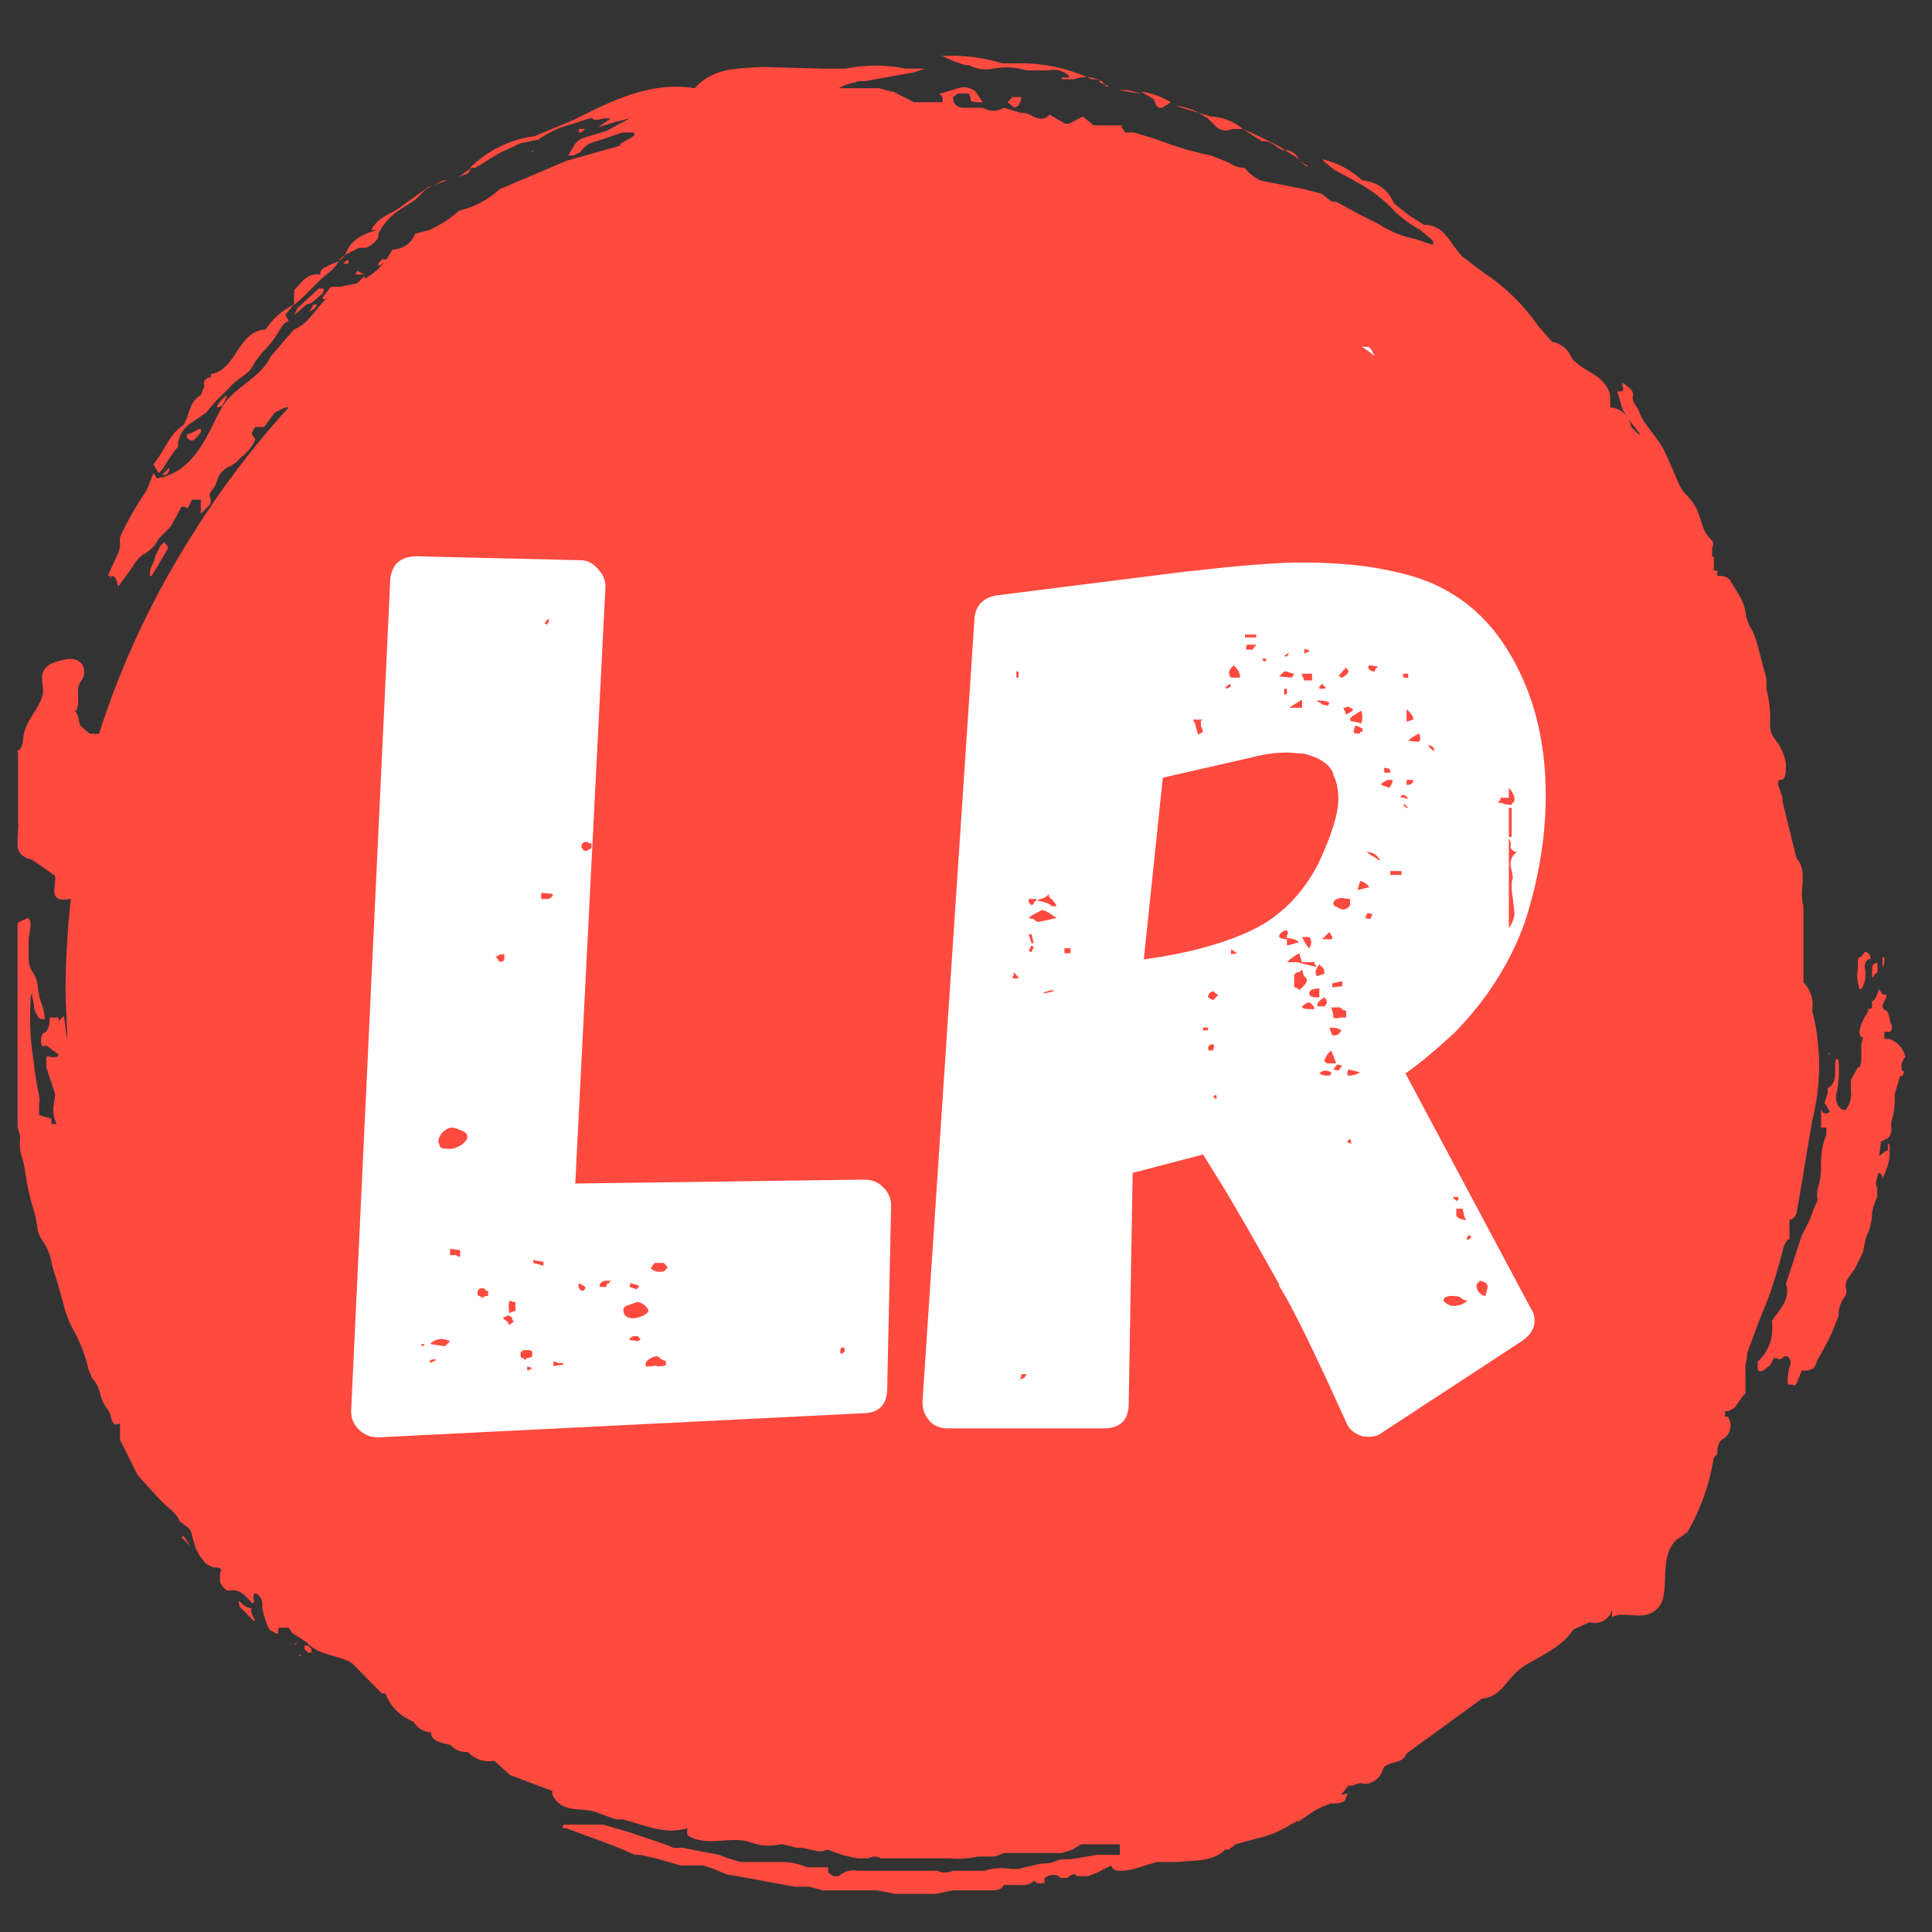 <svg xmlns="http://www.w3.org/2000/svg" xmlns:xlink="http://www.w3.org/1999/xlink" width="72" zoomAndPan="magnify" viewBox="0 0 54 54" height="72" preserveAspectRatio="xMidYMid meet" version="1.0"><rect x="0" y="0" width="54" height="54" fill="#333333" stroke="none"/><defs><filter x="0%" y="0%" width="100%" height="100%" id="e1e7ac61a5"><feColorMatrix values="0 0 0 0 1 0 0 0 0 1 0 0 0 0 1 0 0 0 1 0" color-interpolation-filters="sRGB"/></filter><g/><clipPath id="e709b36b91"><path d="M 0.492 1 L 51 1 L 51 53 L 0.492 53 Z M 0.492 1 " clip-rule="nonzero"/></clipPath><clipPath id="80eac8f8b8"><path d="M 4 1 L 53.258 1 L 53.258 46 L 4 46 Z M 4 1 " clip-rule="nonzero"/></clipPath><clipPath id="2926f208dd"><path d="M 7.332 37.594 L 9.406 37.594 L 9.406 39.422 L 7.332 39.422 Z M 7.332 37.594 " clip-rule="nonzero"/></clipPath><clipPath id="1c28de4f59"><path d="M 9.402 38.289 C 8.516 39.762 7.633 39.469 7.414 39.176 C 7.266 38.879 7.414 37.922 7.707 37.703 C 8 37.48 9.18 37.777 9.18 37.777 " clip-rule="nonzero"/></clipPath><clipPath id="4ec9b37f7c"><path d="M 14 24.219 L 34.543 24.219 L 34.543 32.926 L 14 32.926 Z M 14 24.219 " clip-rule="nonzero"/></clipPath><clipPath id="ff63ed5014"><path d="M 14.852 24.227 C 35.395 26.066 35.395 29.895 33.996 31.297 C 31.566 33.652 16.91 33.355 14.555 30.926 C 13.23 29.453 14.852 24.227 14.852 24.227 " clip-rule="nonzero"/></clipPath><mask id="cb02b69a4b"><g filter="url(#e1e7ac61a5)"><rect x="-5.4" width="64.8" fill="#000000" y="-5.4" height="64.8" fill-opacity="0.5"/></g></mask><clipPath id="6659dcce48"><path d="M 0 0.219 L 20.543 0.219 L 20.543 8.926 L 0 8.926 Z M 0 0.219 " clip-rule="nonzero"/></clipPath><clipPath id="dfd463aeb0"><path d="M 0.852 0.227 C 21.395 2.066 21.395 5.895 19.996 7.297 C 17.566 9.652 2.91 9.355 0.555 6.926 C -0.77 5.453 0.852 0.227 0.852 0.227 " clip-rule="nonzero"/></clipPath><clipPath id="e6712c4def"><rect x="0" width="21" y="0" height="9"/></clipPath><clipPath id="c76143a4ef"><path d="M 13.52 17.289 L 41.336 17.289 L 41.336 27.336 L 13.52 27.336 Z M 13.52 17.289 " clip-rule="nonzero"/></clipPath><clipPath id="f5a3a4b635"><path d="M 19.344 27.32 C 13.672 25.992 13.523 25.625 13.523 25.332 C 13.523 24.961 13.746 24.449 14.188 24.227 C 15.293 23.637 19.047 24.594 21.402 24.449 C 23.906 24.375 26.191 24.078 28.84 23.562 C 32.082 22.902 39.371 21.207 39.297 20.543 C 39.223 19.734 21.992 21.355 19.414 20.25 C 18.605 19.883 18.164 19.367 18.164 18.926 C 18.238 18.555 19.121 17.746 19.562 17.746 C 19.93 17.82 20.668 18.777 20.668 19.219 C 20.594 19.586 19.562 20.25 19.121 20.176 C 18.754 20.176 18.238 19.441 18.164 19.07 C 18.164 18.703 18.457 18.113 19.047 17.82 C 20.52 17.012 25.969 17.453 29.355 17.598 C 32.598 17.672 36.793 17.598 38.781 18.484 C 39.961 18.926 40.844 19.734 41.137 20.473 C 41.359 20.988 41.359 21.723 40.918 22.238 C 40.105 23.27 37.531 23.934 35.102 24.594 C 31.418 25.551 24.57 26.582 20.742 26.73 C 18.164 26.879 15.367 26.949 14.336 26.363 C 13.82 26.066 13.523 25.699 13.523 25.332 C 13.523 24.961 13.746 24.375 14.188 24.227 C 15.219 23.785 19.414 24.594 20.227 25.332 C 20.594 25.625 20.742 26.215 20.668 26.508 C 20.52 26.879 19.344 27.32 19.344 27.32 " clip-rule="nonzero"/></clipPath><clipPath id="5cdbba31d9"><path d="M 9.277 4.457 L 45 4.457 L 45 46.809 L 9.277 46.809 Z M 9.277 4.457 " clip-rule="nonzero"/></clipPath><clipPath id="dc7734336c"><path d="M 29.578 14.801 C 31.566 18.484 22.434 25.773 20.742 24.891 C 19.195 24.004 20.227 15.465 21.258 13.035 C 21.844 11.707 22.73 11.191 23.762 10.457 C 25.012 9.426 27.148 8.32 28.547 7.879 C 29.504 7.512 30.312 7.512 31.199 7.512 C 32.156 7.512 32.965 7.512 33.922 7.805 C 35.32 8.246 37.457 9.133 38.781 10.309 C 40.035 11.414 41.211 13.328 41.875 14.727 C 42.316 15.609 42.391 16.422 42.539 17.305 C 42.684 18.262 42.758 19 42.539 20.027 C 42.316 21.5 42.023 23.637 40.695 25.109 C 38.781 27.246 32.082 31.074 30.387 30.043 C 28.988 29.309 28.914 23.637 29.797 22.531 C 30.312 21.871 31.566 22.09 32.672 22.09 C 34.215 22.164 36.574 22.531 38.266 23.344 C 39.961 24.152 41.652 25.848 42.684 27.023 C 43.422 27.906 43.715 28.496 44.082 29.602 C 44.598 31.074 44.969 33.727 44.895 35.273 C 44.895 36.375 44.746 37.113 44.305 38.07 C 43.715 39.543 42.539 41.68 41.137 42.93 C 39.812 44.184 38.266 45.656 36.133 45.727 C 32.598 45.801 25.676 41.75 21.844 38.66 C 18.531 35.859 16.176 31.812 14.113 28.645 C 12.492 26.066 10.949 23.637 10.211 21.207 C 9.547 19.219 9.254 17.305 9.473 15.391 C 9.621 13.551 10.652 11.266 11.461 9.867 C 12.051 8.91 12.715 8.32 13.449 7.656 C 14.113 6.996 14.777 6.406 15.809 5.965 C 17.281 5.301 19.637 4.492 21.551 4.492 C 23.465 4.492 25.527 5.008 27.223 5.891 C 28.914 6.699 30.387 7.953 31.711 9.719 C 33.406 12.004 35.027 16.422 35.91 18.852 C 36.426 20.398 36.793 21.355 36.941 22.68 C 37.09 24.004 36.941 25.406 36.645 26.656 C 36.352 27.98 35.836 29.234 35.172 30.41 C 34.512 31.516 33.555 32.547 32.598 33.43 C 31.566 34.242 30.312 34.977 29.137 35.418 C 27.883 35.934 26.559 36.23 25.234 36.23 C 23.906 36.301 22.508 36.156 21.258 35.789 C 20.004 35.418 18.754 34.828 17.648 34.094 C 16.543 33.355 15.512 32.398 14.777 31.297 C 13.965 30.266 13.305 29.012 12.934 27.762 C 12.492 26.508 12.273 25.184 12.273 23.859 C 12.348 22.531 12.566 21.133 13.008 19.883 C 13.379 18.629 14.039 17.453 14.852 16.422 C 15.66 15.316 16.691 14.359 17.797 13.695 C 18.898 12.961 20.152 12.371 21.402 12.004 C 22.73 11.707 24.129 11.562 25.379 11.633 C 26.707 11.707 28.105 12.004 29.281 12.52 C 30.535 13.035 31.711 13.695 32.742 14.578 C 33.699 15.465 34.586 16.496 35.246 17.672 C 35.91 18.777 36.426 20.102 36.719 21.355 C 37.016 22.68 37.09 24.078 36.867 25.332 C 36.719 26.656 36.352 27.98 35.836 29.234 C 35.246 30.41 34.438 31.516 33.555 32.473 C 32.598 33.43 31.492 34.242 30.312 34.902 C 29.211 35.492 27.809 35.934 26.559 36.156 C 25.234 36.301 23.832 36.301 22.582 36.082 C 21.258 35.859 19.93 35.418 18.754 34.758 C 17.648 34.168 16.543 33.285 15.586 32.328 C 14.703 31.367 14.188 30.484 13.379 29.012 C 12.125 26.508 9.844 21.43 9.473 18.336 C 9.18 16.199 9.695 14.066 10.137 12.52 C 10.434 11.414 10.949 10.676 11.461 9.867 C 12.051 9.059 12.492 8.395 13.449 7.656 C 14.703 6.629 16.766 5.375 18.605 4.859 C 20.445 4.418 22.875 4.566 24.496 4.859 C 25.602 5.008 26.262 5.301 27.223 5.891 C 28.621 6.699 31.641 9.793 31.711 9.719 C 31.711 9.719 30.535 8.32 30.387 8.395 C 30.168 8.617 34.73 17.23 37.234 20.914 C 39.297 24.078 44.527 28.719 43.938 29.383 C 43.348 30.191 29.578 23.418 29.797 22.531 C 29.871 21.945 33.996 22.164 35.543 22.387 C 36.645 22.531 37.309 22.754 38.266 23.344 C 39.664 24.078 41.652 25.848 42.684 27.023 C 43.422 27.906 43.715 28.496 44.082 29.602 C 44.598 31.074 45.113 33.43 44.895 35.273 C 44.746 37.113 44.012 39.176 43.051 40.723 C 42.023 42.266 40.105 43.812 38.781 44.625 C 37.898 45.211 37.383 45.434 36.133 45.727 C 33.406 46.316 26.852 47.129 22.73 46.391 C 19.047 45.727 14.852 44.625 12.641 41.973 C 10.285 39.102 10.062 33.211 9.695 29.086 C 9.328 25.406 9.031 21.648 10.285 18.41 C 11.535 15.242 14.188 11.781 17.426 9.941 C 21.109 7.805 31.492 6.848 31.711 7.512 C 31.859 8.102 22.289 12.812 21.992 12.445 C 21.844 12.297 22.949 11.047 23.762 10.457 C 24.938 9.5 26.852 8.32 28.547 7.879 C 30.238 7.438 32.227 7.438 33.922 7.805 C 35.617 8.172 37.457 9.133 38.781 10.234 C 40.035 11.414 41.211 13.035 41.875 14.727 C 42.465 16.348 42.758 18.336 42.539 20.027 C 42.391 21.797 41.801 23.637 40.695 25.109 C 39.371 26.949 34.73 29.895 34.586 29.676 C 34.289 29.453 41.949 20.102 42.906 20.617 C 43.863 21.059 42.758 29.676 40.328 32.398 C 37.75 35.344 31.199 37.332 27.074 37.188 C 23.316 37.039 19.121 34.168 16.691 32.398 C 14.996 31.148 13.895 29.895 13.008 28.352 C 12.199 26.879 11.609 24.891 11.391 23.488 C 11.242 22.531 11.242 21.871 11.461 20.914 C 11.758 19.512 12.715 17.305 13.523 16.125 C 14.039 15.316 14.48 14.875 15.293 14.285 C 16.469 13.402 18.605 12.371 20.004 12.004 C 20.961 11.781 21.551 11.707 22.582 11.855 C 23.98 11.93 26.262 12.594 27.516 13.254 C 28.398 13.695 29.578 14.801 29.578 14.801 " clip-rule="nonzero"/></clipPath><clipPath id="271a6d403e"><path d="M 17.117 14.238 L 38.078 14.238 L 38.078 35.727 L 17.117 35.727 Z M 17.117 14.238 " clip-rule="nonzero"/></clipPath><clipPath id="9673ed1dcf"><path d="M 38.047 21.797 C 38.117 28.496 37.309 30.266 36.277 31.516 C 35.246 32.844 33.773 34.02 32.301 34.684 C 30.754 35.344 28.914 35.715 27.223 35.641 C 25.602 35.492 23.762 34.977 22.359 34.094 C 20.961 33.211 19.637 31.883 18.754 30.484 C 17.867 29.086 17.355 27.246 17.207 25.625 C 17.133 23.934 17.5 22.09 18.164 20.543 C 18.828 19.07 20.004 17.598 21.328 16.566 C 22.582 15.539 24.348 14.727 25.969 14.434 C 27.59 14.137 29.504 14.285 31.051 14.801 C 32.672 15.242 35.469 17.379 35.469 17.379 " clip-rule="nonzero"/></clipPath></defs><path fill="#ff4a3f" d="M 9.938 7.672 L 10.184 7.672 L 9.984 7.57 Z M 10.184 7.719 Z M 10.574 7.371 C 10.574 7.422 10.574 7.422 10.625 7.422 L 10.82 7.273 C 10.723 7.223 10.672 7.223 10.574 7.371 Z M 10.77 7.273 Z M 8.758 8.414 Z M 8.66 8.711 L 8.805 8.613 C 8.855 8.562 8.855 8.512 8.855 8.512 L 8.758 8.512 L 8.66 8.711 C 8.609 8.66 8.609 8.711 8.66 8.711 Z M 9.738 7.273 L 9.691 7.273 L 9.594 7.371 L 9.738 7.371 Z M 8.707 8.465 L 9.004 8.215 C 9.051 8.164 9.051 8.117 9.051 8.066 L 8.906 8.066 L 8.316 8.613 L 8.219 8.809 L 8.562 8.512 Z M 8.168 8.859 Z M 8.168 8.859 " fill-opacity="1" fill-rule="nonzero"/><path fill="#ff4a3f" d="M 4.977 12.48 L 4.977 12.379 C 5.016 12.148 5.129 11.969 5.32 11.836 L 5.762 11.535 L 6.008 11.238 L 6.352 10.895 L 6.547 10.695 L 6.742 10.547 C 6.922 10.441 7.055 10.293 7.137 10.098 L 7.332 9.852 C 7.527 9.66 7.691 9.445 7.824 9.207 L 7.922 9.059 L 8.07 8.961 L 7.973 8.809 L 8.168 8.562 C 8.562 8.266 8.855 7.867 9.25 7.57 L 9.395 7.422 C 9.449 7.301 9.531 7.199 9.641 7.125 L 10.035 6.926 L 10.23 6.926 C 10.379 6.867 10.496 6.77 10.574 6.629 L 10.574 6.531 C 10.723 6.238 10.934 6.008 11.215 5.836 L 11.605 5.586 L 11.902 5.289 L 12.391 5.043 L 12.488 5.043 L 11.949 5.242 L 11.262 5.738 C 10.969 5.984 10.574 6.035 10.379 6.43 L 10.527 6.43 C 10.184 6.531 9.84 6.68 9.691 7.027 C 9.543 7.371 9.297 7.324 9.102 7.473 C 9 7.5 8.949 7.562 8.953 7.672 C 8.562 7.621 8.414 7.918 8.219 8.117 L 8.219 8.512 C 7.891 8.668 7.629 8.902 7.43 9.207 C 6.645 9.258 6.645 10.25 5.957 10.445 L 5.91 10.445 C 5.891 10.48 5.891 10.512 5.91 10.547 C 5.762 10.547 5.664 10.645 5.711 10.793 L 5.613 11.043 C 5.27 11.238 5.32 11.586 5.121 11.883 C 4.73 12.133 4.582 12.629 4.289 12.977 L 4.434 13.223 L 4.535 13.125 C 4.668 12.898 4.812 12.684 4.977 12.48 Z M 26.684 1.723 L 26.98 1.82 L 27.078 1.82 C 27.297 1.934 27.523 1.965 27.766 1.918 C 28.082 1.859 28.391 1.879 28.699 1.969 L 29.289 1.969 C 29.508 1.922 29.703 1.969 29.879 2.117 C 29.887 2.133 29.887 2.152 29.879 2.168 L 29.68 2.168 C 29.672 2.184 29.672 2.199 29.68 2.215 L 30.023 2.215 C 30.238 2.133 30.449 2.133 30.664 2.215 C 30.762 2.215 30.711 2.266 30.762 2.316 L 31.008 2.414 L 30.91 2.414 C 30.809 2.215 30.664 2.215 30.516 2.215 C 29.848 1.902 29.141 1.754 28.402 1.77 L 28.012 1.77 C 27.434 1.594 26.844 1.527 26.242 1.57 L 26.34 1.57 Z M 30.27 3.258 Z M 24.918 2.414 Z M 30.27 3.258 L 30.367 3.258 Z M 9.543 7.371 Z M 25.309 2.414 Z M 33.953 3.504 C 34.094 3.652 34.258 3.684 34.445 3.605 L 34.738 3.605 C 34.484 3.391 34.188 3.277 33.855 3.258 L 33.512 3.16 L 33.758 3.309 Z M 32.285 2.859 C 32.285 2.91 32.332 2.961 32.383 3.012 L 32.48 3.012 L 32.727 2.859 C 32.469 2.699 32.191 2.602 31.891 2.562 L 32.234 2.762 Z M 35.918 4.199 L 36.312 4.449 C 36.215 4.301 36.113 4.199 35.918 4.199 Z M 35.918 4.199 " fill-opacity="1" fill-rule="nonzero"/><g clip-path="url(#e709b36b91)"><path fill="#ff4a3f" d="M 48.836 37.812 L 49.129 37.02 L 49.426 36.277 C 49.523 36.027 49.719 35.383 49.82 34.988 C 49.84 34.859 49.891 34.742 49.965 34.641 L 50.016 34.641 L 50.016 34.094 C 50.262 34.043 50.211 33.797 50.262 33.648 L 50.652 31.316 C 50.91 30.293 50.91 29.27 50.652 28.246 C 50.699 27.938 50.617 27.676 50.406 27.453 L 50.406 25.32 C 50.262 24.875 50.555 24.379 50.211 23.98 L 49.82 22.395 C 49.828 22.359 49.828 22.328 49.82 22.297 L 49.719 21.996 C 49.691 21.934 49.691 21.867 49.719 21.801 L 49.77 21.801 C 49.918 21.801 49.918 21.551 49.918 21.352 C 49.887 21.16 49.82 20.977 49.719 20.809 L 49.574 20.609 C 49.5 20.504 49.469 20.391 49.473 20.262 C 49.492 19.926 49.457 19.598 49.375 19.27 L 49.375 18.973 C 49.277 18.625 49.18 18.23 49.082 17.883 L 48.984 17.637 C 48.875 17.469 48.809 17.289 48.785 17.09 C 48.762 16.949 48.711 16.816 48.641 16.691 L 48.344 16.199 C 48.262 16.121 48.164 16.09 48.051 16.098 L 48 16.098 L 48 15.949 L 47.902 15.949 L 47.902 15.555 L 47.855 15.555 L 47.855 15.453 C 47.855 15.438 47.855 15.422 47.855 15.402 L 47.855 15.305 C 47.902 15.207 47.902 15.156 47.805 15.059 C 47.719 14.973 47.652 14.871 47.609 14.758 L 47.512 14.461 C 47.445 14.234 47.328 14.035 47.168 13.867 C 47.062 13.77 46.98 13.652 46.922 13.52 L 46.578 12.727 C 46.5 12.547 46.402 12.383 46.281 12.23 L 45.988 11.836 C 45.898 11.715 45.832 11.582 45.789 11.438 L 45.691 11.289 C 45.637 11.215 45.621 11.133 45.645 11.043 C 45.645 10.957 45.609 10.895 45.547 10.844 L 45.348 10.695 L 45.348 10.793 C 45.398 10.895 45.348 10.941 45.301 10.941 L 45.203 10.941 L 45.348 11.438 L 45.496 11.688 L 45.84 12.133 L 45.789 12.133 L 45.691 12.031 L 45.594 11.934 C 45.57 11.785 45.504 11.66 45.395 11.555 C 45.285 11.453 45.156 11.398 45.004 11.387 L 45.004 11.043 C 44.859 10.445 44.219 10.398 43.926 10 C 43.824 9.754 43.645 9.605 43.383 9.555 L 42.992 9.109 C 42.578 8.512 42.07 8.016 41.469 7.621 L 41.074 7.324 L 40.879 7.176 C 40.535 6.828 40.387 6.281 39.797 6.281 L 39.406 6.035 L 38.965 5.688 C 38.793 5.297 38.5 5.082 38.078 5.043 C 37.754 4.746 37.379 4.547 36.949 4.449 L 37.047 4.547 L 37.293 4.746 L 37.934 5.094 C 38.316 5.301 38.66 5.566 38.965 5.887 C 39.184 6.102 39.43 6.281 39.699 6.43 L 39.996 6.68 C 40.043 6.727 40.094 6.777 40.043 6.828 L 39.996 6.828 L 39.555 6.68 C 39.199 6.609 38.871 6.48 38.57 6.281 L 37.98 5.984 L 37.344 5.637 L 37.246 5.637 C 37.098 5.586 37.047 5.438 36.852 5.391 L 36.457 5.289 L 35.23 5.043 C 35.059 4.961 34.91 4.844 34.789 4.695 C 34.629 4.688 34.48 4.641 34.348 4.547 L 33.855 4.348 C 33.387 4.254 32.93 4.121 32.48 3.953 L 32.188 3.852 L 31.695 3.703 L 31.449 3.703 L 31.352 3.555 L 31.352 3.504 L 30.566 3.504 L 30.27 3.258 L 30.074 3.355 L 29.879 3.457 L 29.777 3.457 L 29.336 3.207 C 29.043 3.504 28.797 3.109 28.551 3.16 L 28.059 3.012 C 27.863 3.125 27.668 3.125 27.469 3.012 L 26.883 3.012 C 26.715 2.98 26.633 2.883 26.637 2.711 L 26.781 2.613 L 27.078 2.613 C 27.105 2.66 27.121 2.707 27.125 2.762 C 27.125 2.859 27.227 2.859 27.371 2.859 L 27.469 2.859 L 27.273 2.562 C 27.129 2.445 26.965 2.41 26.781 2.465 L 26.293 2.613 L 26.242 2.613 C 26.391 2.711 26.34 2.762 26.34 2.859 L 25.555 2.859 L 25.359 2.762 L 24.965 2.562 L 24.918 2.562 L 24.574 2.465 L 23.441 2.465 L 23.641 2.367 L 24.031 2.266 L 24.18 2.266 L 25.016 2.117 L 25.555 2.02 L 25.852 1.918 L 25.309 1.918 C 24.754 1.805 24.195 1.805 23.641 1.918 L 23 1.918 L 21.332 1.871 C 20.645 1.918 19.957 1.871 19.414 2.465 C 18.188 2.266 17.105 2.812 16.027 3.355 L 14.945 3.805 C 14.246 3.902 13.641 4.199 13.129 4.695 L 13.277 4.695 L 13.523 4.547 L 13.914 4.301 L 14.555 4 L 15.043 3.902 C 15.344 3.691 15.672 3.543 16.027 3.457 L 16.469 3.309 L 16.566 3.309 C 16.617 3.406 16.812 3.309 16.91 3.309 L 17.008 3.309 C 17.059 3.309 17.059 3.355 17.008 3.355 L 16.715 3.555 L 17.207 3.406 L 17.598 3.309 L 16.961 3.656 L 16.32 3.852 C 16.188 3.895 16.09 3.977 16.027 4.102 L 15.879 4.348 L 16.027 4.348 L 16.223 4.25 C 16.328 4.086 16.477 3.988 16.664 3.953 L 17.402 3.703 L 17.648 3.703 C 17.68 3.688 17.703 3.695 17.723 3.73 C 17.738 3.762 17.73 3.785 17.695 3.805 C 17.598 3.902 17.402 3.953 17.305 4.051 L 17.402 4.051 L 15.828 4.496 L 13.965 5.289 C 13.637 5.586 13.262 5.785 12.836 5.887 C 12.582 6.109 12.305 6.293 12 6.43 L 11.605 6.531 C 11.484 6.812 11.273 6.961 10.969 6.977 L 10.82 7.223 C 10.664 7.449 10.469 7.633 10.23 7.77 L 10.184 7.77 L 10.184 7.719 L 9.984 7.918 L 9.492 8.016 L 9.25 8.016 L 9.051 8.266 C 9.004 8.316 9.004 8.363 9.051 8.363 L 9.102 8.363 C 8.805 8.66 8.609 9.059 8.219 9.207 L 7.578 9.949 C 7.285 10.547 6.695 10.742 6.301 11.238 C 5.91 11.734 5.613 13.172 4.387 13.371 L 4.289 13.223 L 4.191 13.469 C 4.145 13.613 4.082 13.746 3.992 13.867 C 3.773 14.199 3.574 14.547 3.402 14.91 C 3.359 14.984 3.344 15.066 3.355 15.156 C 3.363 15.297 3.328 15.43 3.258 15.555 L 3.012 16.098 L 3.109 16.098 C 3.258 16.098 3.258 16.246 3.305 16.395 L 3.699 15.852 C 3.773 15.715 3.871 15.598 3.992 15.504 C 4.191 15.406 4.336 15.254 4.434 15.059 L 4.582 14.91 L 4.777 14.711 L 5.074 14.164 L 5.172 14.164 C 5.223 14.215 5.223 14.215 5.27 14.164 L 5.367 13.965 L 5.613 13.965 L 5.613 14.363 L 5.859 14.113 C 5.906 14.031 5.906 13.949 5.859 13.867 C 5.855 13.809 5.871 13.762 5.91 13.719 C 5.973 13.645 6.023 13.562 6.055 13.469 C 6.109 13.254 6.242 13.105 6.449 13.023 L 6.598 12.926 L 6.742 12.777 C 6.918 12.648 7.051 12.484 7.137 12.281 L 7.039 12.133 C 7.039 12.082 7.086 11.984 7.137 11.934 L 7.383 11.934 L 7.676 11.535 L 7.973 11.387 L 8.07 11.387 C 7.059 12.492 6.16 13.684 5.367 14.957 L 5.32 14.957 L 5.367 14.957 C 4.266 16.695 3.395 18.547 2.766 20.512 L 2.52 20.512 L 2.273 20.312 C 2.176 20.215 2.227 19.965 2.078 19.867 L 2.125 19.867 C 2.273 19.617 2.078 19.27 2.273 19.023 C 2.469 18.773 2.324 18.328 1.832 18.43 C 1.34 18.527 1.094 18.676 1.195 19.172 C 1.293 19.668 0.703 20.062 0.652 20.609 C 0.605 21.156 0.406 20.859 0.504 21.055 L 0.504 22.988 C 0.555 23.387 0.262 23.883 0.898 24.031 L 1.539 24.477 C 1.586 24.723 1.293 25.27 1.98 25.121 C 1.887 25.945 1.84 26.77 1.832 27.602 C 1.832 28.145 1.883 28.691 1.883 29.234 L 1.883 29.039 C 1.832 28.84 1.832 28.641 1.781 28.395 L 1.637 28.543 L 1.637 28.441 L 1.391 28.441 C 1.391 28.691 1.34 28.84 1.195 28.891 C 1.152 28.965 1.137 29.051 1.145 29.137 C 1.145 29.188 1.195 29.285 1.242 29.234 C 1.293 29.188 1.438 29.336 1.586 29.434 C 1.734 29.535 1.488 29.582 1.391 29.535 C 1.293 29.484 1.293 29.582 1.293 29.684 L 1.293 29.832 L 1.539 30.574 C 1.539 30.723 1.488 30.871 1.488 31.02 C 1.488 31.16 1.52 31.293 1.586 31.418 L 1.438 31.418 L 1.438 31.27 L 1.094 31.168 L 1.094 30.871 C 1.109 30.789 1.109 30.707 1.094 30.625 C 1.027 30.328 0.98 30.031 0.949 29.73 C 0.855 29.156 0.82 28.578 0.852 27.996 C 0.844 27.91 0.859 27.828 0.898 27.75 L 0.898 27.848 C 0.922 27.93 0.938 28.012 0.949 28.094 C 0.945 28.168 0.965 28.23 0.996 28.293 C 1.047 28.395 1.094 28.492 1.195 28.492 C 1.293 28.492 1.242 28.441 1.242 28.395 C 1.234 28.309 1.219 28.227 1.195 28.145 C 1.109 27.938 1.062 27.723 1.047 27.5 C 1.027 27.371 0.977 27.258 0.898 27.152 C 0.82 27.016 0.789 26.867 0.801 26.707 L 0.801 26.312 C 0.801 26.164 0.852 26.012 0.852 25.863 C 0.863 25.793 0.848 25.727 0.801 25.668 L 0.75 25.668 C 0.359 25.863 0.406 25.766 0.262 26.461 L 0.262 27.352 C 0.262 27.699 0.211 28.047 0.262 28.395 C 0.254 28.777 0.285 29.156 0.359 29.535 C 0.371 29.617 0.371 29.699 0.359 29.781 C 0.352 29.934 0.371 30.082 0.406 30.227 C 0.449 30.441 0.465 30.656 0.457 30.871 C 0.426 31.16 0.461 31.441 0.555 31.715 C 0.566 31.781 0.566 31.848 0.555 31.914 C 0.547 32.047 0.562 32.18 0.605 32.309 C 0.652 32.457 0.684 32.605 0.703 32.758 C 0.754 33.125 0.836 33.488 0.949 33.848 C 0.996 34.008 1.031 34.172 1.047 34.344 C 1.07 34.469 1.117 34.586 1.195 34.688 C 1.32 34.867 1.402 35.066 1.438 35.285 C 1.477 35.453 1.527 35.617 1.586 35.781 L 1.781 36.473 C 1.844 36.738 1.941 36.984 2.078 37.219 C 2.254 37.547 2.387 37.895 2.469 38.258 L 2.57 38.508 C 2.695 38.648 2.777 38.816 2.812 39.004 C 2.852 39.148 2.918 39.281 3.012 39.398 C 3.066 39.473 3.098 39.555 3.109 39.648 C 3.156 39.797 3.207 39.844 3.305 39.797 L 3.355 39.797 L 3.355 40.242 L 3.848 41.234 L 4.387 41.828 L 4.582 42.027 C 4.73 42.176 4.926 42.273 5.023 42.523 L 5.223 42.672 C 5.309 42.73 5.355 42.812 5.367 42.918 L 5.465 43.266 C 5.539 43.43 5.637 43.578 5.762 43.711 L 5.957 43.812 L 6.105 43.812 C 6.184 43.84 6.203 43.891 6.152 43.961 C 6.145 44.043 6.145 44.125 6.152 44.207 C 6.188 44.316 6.254 44.398 6.352 44.457 L 6.449 44.457 C 6.645 44.406 6.844 44.555 7.039 44.805 L 7.086 44.805 C 7.086 44.754 7.137 44.754 7.086 44.703 L 7.086 44.605 C 7.086 44.555 7.137 44.504 7.188 44.555 C 7.289 44.629 7.336 44.727 7.332 44.852 L 7.332 44.953 C 7.371 45.16 7.434 45.359 7.531 45.547 C 7.773 45.695 7.773 45.695 7.773 45.598 C 7.773 45.496 7.773 45.496 7.875 45.496 L 8.07 45.496 L 8.168 45.645 L 8.562 45.895 C 8.906 46.289 9.445 46.242 9.84 46.488 L 10.672 47.332 L 10.77 47.332 C 10.922 47.707 11.184 47.973 11.559 48.125 C 11.672 48.309 11.836 48.406 12.047 48.422 C 12.047 48.672 12.344 48.719 12.59 48.77 C 12.691 48.887 12.824 48.953 12.98 48.969 L 13.078 48.969 C 13.281 49.18 13.527 49.262 13.816 49.215 L 14.258 49.613 L 15.438 50.059 L 15.438 50.156 C 15.684 50.703 16.273 50.504 16.664 50.652 L 17.207 50.852 L 17.402 50.852 C 17.992 51 18.582 51.297 19.219 51.098 C 19.199 51.164 19.199 51.23 19.219 51.297 C 19.758 51.645 20.398 51.297 20.988 51.496 C 21.262 51.598 21.539 51.613 21.82 51.547 L 21.871 51.547 L 22.266 51.645 L 22.41 51.645 L 22.855 51.742 L 23 51.742 C 23.082 51.695 23.164 51.695 23.246 51.742 C 23.484 51.836 23.73 51.902 23.984 51.941 L 24.277 51.941 C 24.395 51.875 24.508 51.875 24.621 51.941 L 26.539 51.941 C 26.801 51.969 27.062 51.953 27.324 51.891 L 27.812 51.891 L 28.059 51.793 L 29.68 51.793 L 29.977 51.695 L 30.223 51.547 L 31.301 51.547 L 31.301 51.844 L 30.664 51.844 L 30.074 51.941 C 29.879 51.992 29.73 51.941 29.582 51.992 C 29.426 52.062 29.262 52.094 29.09 52.09 L 28.453 52.238 L 28.258 52.238 C 28.008 52.195 27.762 52.211 27.52 52.289 L 26.637 52.289 C 26.488 52.355 26.34 52.355 26.195 52.289 L 23.984 52.289 C 23.777 52.25 23.598 52.301 23.441 52.438 L 23.297 52.438 L 23.148 52.34 L 23.148 52.191 L 22.559 52.191 C 22.355 52.105 22.141 52.055 21.922 52.043 L 20.691 52.043 L 20.348 51.941 L 20.102 51.844 L 19.07 51.645 L 18.824 51.645 L 18.582 51.547 L 17.551 51.199 L 16.863 51 L 15.781 51 C 15.73 51 15.73 51.051 15.73 51.098 L 15.828 51.098 C 16.469 51.348 17.105 51.547 17.746 51.844 L 17.895 51.844 L 18.336 51.941 L 19.023 52.141 L 19.66 52.141 L 19.957 52.238 L 20.301 52.387 L 21.133 52.535 L 21.676 52.637 L 22.215 52.734 L 22.609 52.734 L 23 52.836 L 24.523 52.836 L 25.016 52.934 L 26.145 52.934 L 26.637 52.836 L 27.715 52.836 C 27.914 52.836 28.012 52.785 28.059 52.688 L 28.551 52.688 C 28.707 52.699 28.836 52.648 28.945 52.535 C 28.895 52.586 28.945 52.586 28.992 52.637 L 29.191 52.637 L 29.191 52.535 C 29.191 52.488 29.191 52.488 29.289 52.438 C 29.387 52.387 29.582 52.387 29.633 52.488 L 29.828 52.488 L 29.977 52.387 C 30.074 52.387 30.074 52.387 30.074 52.438 L 30.418 52.438 L 30.664 52.34 L 31.055 52.141 C 31.105 52.289 31.254 52.34 31.695 52.238 L 32.332 52.043 L 32.922 52.043 C 33.363 51.992 33.906 52.043 34.25 51.695 L 34.348 51.695 L 34.543 51.547 L 35.082 51.398 C 35.434 51.324 35.762 51.191 36.066 51 L 36.262 50.902 L 36.312 50.902 L 36.754 50.602 L 36.949 50.504 L 37.195 50.406 L 37.391 50.406 C 37.59 50.355 37.59 50.355 37.637 50.207 C 37.688 50.059 37.637 50.156 37.539 50.156 L 37.492 50.156 L 37.688 49.91 L 37.785 49.91 C 37.934 49.859 38.031 49.809 38.129 49.859 L 38.227 49.859 C 38.457 49.793 38.605 49.645 38.668 49.414 C 38.816 49.215 39.211 49.316 39.309 49.016 L 41.418 47.48 C 41.961 47.43 42.105 46.934 42.5 46.637 C 42.895 46.34 43.629 46.094 43.973 45.547 L 44.414 45.348 L 44.465 45.348 C 44.594 45.379 44.715 45.363 44.828 45.297 C 44.941 45.227 45.02 45.129 45.055 45 L 45.055 45.199 C 45.445 45 45.938 45.348 46.332 44.953 C 46.723 44.555 46.332 43.613 46.824 43.066 L 47.168 42.82 C 47.539 42.172 47.785 41.477 47.902 40.738 L 48 40.637 C 48 40.488 48 40.293 48.199 40.191 C 48.289 40.121 48.344 40.027 48.363 39.914 C 48.379 39.801 48.359 39.695 48.297 39.598 L 48.199 39.598 C 48.227 39.547 48.227 39.5 48.199 39.449 C 48.543 39.449 48.59 39.102 48.785 38.953 L 48.785 38.258 C 48.781 38.227 48.781 38.191 48.785 38.16 C 48.812 38.047 48.832 37.93 48.836 37.812 Z M 3.109 16.047 Z M 3.109 16.047 " fill-opacity="1" fill-rule="nonzero"/></g><g clip-path="url(#80eac8f8b8)"><path fill="#ff4a3f" d="M 13.18 4.695 L 13.031 4.793 L 12.836 4.945 L 13.078 4.844 Z M 16.176 3.703 L 16.223 3.703 L 16.371 3.605 L 16.176 3.605 Z M 14.898 4.199 L 14.848 4.25 L 14.898 4.25 Z M 14.16 4.895 Z M 14.797 4.793 Z M 11.703 6.332 Z M 4.73 13.074 L 4.535 13.273 L 4.633 13.273 C 4.707 13.227 4.742 13.164 4.73 13.074 Z M 6.203 11.34 C 6.27 11.246 6.316 11.148 6.352 11.043 C 6.25 11.105 6.168 11.188 6.105 11.289 C 6.055 11.34 6.055 11.387 6.105 11.387 Z M 5.613 12.082 L 5.613 11.984 C 5.516 11.984 5.367 12.133 5.223 12.133 L 5.223 12.23 C 5.367 12.379 5.418 12.332 5.613 12.082 Z M 7.086 44.902 Z M 36.508 4.645 L 36.559 4.645 L 36.312 4.496 Z M 35.281 3.953 C 35.527 3.902 35.672 4.148 35.871 4.199 L 35.918 4.199 L 35.77 4.102 L 35.281 3.852 L 34.738 3.605 L 34.887 3.703 Z M 26.145 1.621 Z M 31.891 2.613 L 31.844 2.613 L 31.254 2.516 L 31.5 2.516 Z M 32.875 2.961 L 33.512 3.16 C 33.312 3.047 33.102 2.98 32.875 2.961 Z M 28.453 2.961 C 28.508 2.887 28.543 2.805 28.551 2.711 L 28.305 2.711 L 28.16 2.859 L 28.355 3.012 Z M 32.875 3.754 Z M 24.719 2.168 Z M 26.145 2.516 Z M 24.031 2.066 Z M 30.809 3.109 C 30.809 3.125 30.809 3.141 30.809 3.16 Z M 52.816 29.039 L 52.668 29.039 L 52.668 28.84 L 52.816 28.84 C 52.863 28.84 52.914 28.691 52.863 28.641 C 52.816 28.59 52.816 28.293 52.715 28.246 C 52.648 28.219 52.613 28.172 52.617 28.094 L 52.715 27.898 C 52.727 27.863 52.727 27.832 52.715 27.797 L 52.617 27.797 L 52.52 27.648 C 52.469 27.797 52.422 27.945 52.324 27.996 C 52.316 28.031 52.316 28.062 52.324 28.094 C 52.324 28.145 52.324 28.195 52.273 28.195 L 52.227 28.195 C 52.215 28.246 52.199 28.297 52.176 28.344 C 52.078 28.477 52.012 28.625 51.98 28.789 C 51.957 28.867 51.973 28.934 52.027 28.988 L 52.078 28.988 C 52.031 29.117 52.012 29.25 52.027 29.383 L 52.027 29.582 C 52.023 29.668 52.008 29.75 51.98 29.832 L 51.93 29.832 L 51.734 30.18 L 51.734 30.477 C 51.758 30.676 51.711 30.859 51.586 31.02 L 51.488 31.02 L 51.391 30.922 C 51.309 30.797 51.293 30.664 51.34 30.523 C 51.395 30.246 51.41 29.965 51.391 29.684 C 51.391 29.633 51.34 29.582 51.34 29.582 C 51.309 29.629 51.293 29.676 51.293 29.73 L 51.293 30.027 C 51.293 30.129 51.242 30.328 51.145 30.375 C 51.047 30.426 51.094 30.477 51.094 30.523 L 50.996 30.824 L 51.145 31.07 C 51.047 31.168 50.949 31.121 50.898 31.02 L 50.898 31.516 L 51.047 31.516 L 51.047 31.715 C 50.957 31.938 50.91 32.168 50.898 32.41 C 50.895 32.477 50.895 32.543 50.898 32.605 C 50.902 32.828 50.867 33.043 50.801 33.25 C 50.785 33.352 50.785 33.449 50.801 33.551 L 50.652 33.895 C 50.617 34.02 50.57 34.133 50.508 34.242 L 50.359 34.539 L 49.918 35.879 C 50.062 36.324 49.719 36.621 49.523 36.922 C 49.582 37.367 49.453 37.746 49.129 38.062 L 49.129 38.258 C 49.129 38.309 49.18 38.359 49.277 38.309 L 49.473 38.16 L 49.574 37.961 L 49.672 37.961 C 49.719 38.012 49.77 38.012 49.867 37.91 L 49.965 37.91 C 50.059 38 50.074 38.098 50.016 38.211 C 49.98 38.34 49.965 38.473 49.965 38.605 C 49.965 38.656 49.965 38.703 50.016 38.703 L 50.113 38.703 C 50.164 38.754 50.211 38.703 50.262 38.555 L 50.359 38.309 L 50.508 38.309 C 50.703 38.258 50.703 38.258 50.801 38.012 L 51.047 37.566 L 51.195 37.266 L 51.391 36.773 C 51.383 36.59 51.434 36.426 51.539 36.277 C 51.613 36.188 51.629 36.086 51.586 35.977 C 51.586 35.879 51.586 35.828 51.684 35.68 L 51.832 35.484 L 52.078 34.988 C 52.098 34.836 52.129 34.688 52.176 34.539 C 52.273 34.336 52.324 34.121 52.324 33.895 C 52.355 33.742 52.402 33.594 52.469 33.449 L 52.469 33.203 C 52.422 33.102 52.422 33.102 52.469 32.906 C 52.52 32.707 52.52 32.805 52.57 32.805 C 52.605 32.848 52.621 32.898 52.617 32.953 L 52.715 32.707 C 52.777 32.562 52.812 32.414 52.816 32.262 L 52.816 32.113 C 52.816 32.062 52.816 31.961 52.766 31.961 L 52.766 32.16 C 52.668 32.16 52.617 32.262 52.52 32.309 C 52.543 32.18 52.562 32.047 52.57 31.914 L 52.766 31.812 C 52.848 31.73 52.879 31.633 52.863 31.516 C 52.859 31.469 52.859 31.418 52.863 31.367 C 52.93 31.141 52.965 30.91 52.961 30.672 L 52.961 30.574 L 53.109 30.078 L 53.16 30.078 C 53.207 30.039 53.223 29.988 53.207 29.93 L 53.16 29.93 C 53.125 29.781 53.156 29.648 53.258 29.535 C 53.191 29.293 53.043 29.129 52.816 29.039 Z M 52.227 32.906 Z M 52.125 27.996 Z M 52.125 27.996 Z M 4.68 15.355 C 4.691 15.32 4.691 15.289 4.68 15.254 L 4.582 15.156 L 4.484 15.254 L 4.336 15.555 C 4.336 15.703 4.191 15.852 4.191 16 L 4.191 16.098 L 4.238 16.098 Z M 51.98 27.648 L 52.027 27.648 C 52.137 27.465 52.168 27.266 52.125 27.055 C 52.105 26.949 52.141 26.867 52.227 26.809 L 52.273 26.809 L 52.273 26.707 L 52.176 26.609 L 52.125 26.609 C 52.078 26.656 52.027 26.758 51.98 26.758 C 51.93 26.758 51.93 26.809 51.93 26.906 L 51.93 27.055 C 51.891 27.258 51.906 27.457 51.98 27.648 Z M 6.695 44.754 C 6.645 44.754 6.695 44.852 6.695 44.902 L 7.086 45.297 L 7.137 45.297 C 7.039 45.148 6.988 45 7.039 44.953 C 6.945 44.945 6.863 44.91 6.793 44.852 Z M 7.086 44.902 Z M 52.422 27.203 L 52.469 27.203 C 52.484 27.105 52.484 27.004 52.469 26.906 C 52.324 26.957 52.324 26.957 52.324 27.203 C 52.324 27.453 52.371 27.254 52.422 27.203 Z M 52.422 27.203 " fill-opacity="1" fill-rule="nonzero"/></g><path fill="#ff4a3f" d="M 52.617 30.824 C 52.672 30.746 52.688 30.664 52.668 30.574 C 52.668 30.523 52.617 30.477 52.617 30.523 L 52.52 30.523 L 52.52 30.625 C 52.52 30.824 52.57 30.871 52.617 30.824 Z M 52.668 26.758 L 52.617 26.758 L 52.617 27.055 C 52.664 26.961 52.684 26.863 52.668 26.758 Z M 8.609 45.992 L 8.512 45.992 L 8.512 46.094 L 8.609 46.191 L 8.707 46.191 L 8.707 46.094 Z M 51.145 29.484 C 51.145 29.434 51.145 29.434 51.094 29.434 Z M 5.074 42.969 L 5.32 43.215 L 5.121 42.918 Z M 5.074 42.969 " fill-opacity="1" fill-rule="nonzero"/><path fill="#ff4a3f" d="M 4.977 15.008 L 4.926 15.008 L 4.926 15.105 L 4.926 15.008 Z M 45.84 11.734 L 45.742 11.586 L 45.691 11.586 Z M 38.621 49.957 Z M 3.109 16.047 Z M 3.059 16.148 C 3.09 16.121 3.105 16.09 3.109 16.047 L 3.109 16.148 Z M 3.992 13.719 Z M 30.418 1.273 Z M 51.438 30.129 L 51.438 30.18 Z M 8.266 45.941 L 8.219 45.941 C 8.266 45.992 8.316 45.941 8.266 45.895 Z M 8.363 46.289 L 8.414 46.289 L 8.363 46.242 Z M 44.66 10.941 Z M 52.125 27.996 Z M 7.383 45.547 Z M 52.617 27.203 Z M 52.227 32.855 Z M 17.207 0.086 Z M 17.207 0.086 " fill-opacity="1" fill-rule="nonzero"/><path fill="#ffffff" d="M 25.199 16.258 L 24.836 21.148 C 24.742 23.223 27.805 23.406 27.941 21.379 L 28.215 16.441 C 28.352 14.414 25.293 14.184 25.199 16.258 Z M 14.781 9.938 C 14.828 9.938 38.18 9.57 38.27 9.707 C 39.734 11 39.367 41.766 38.406 42.645 C 37.949 43.012 33.105 43.289 27.895 43.336 C 26.938 38.906 27.668 33.738 27.668 33.738 C 27.941 31.664 24.879 31.297 24.652 33.277 C 24.652 33.324 23.922 38.492 24.836 43.383 C 19.625 43.336 14.918 43.105 14.645 42.645 C 13.73 40.98 14.645 10.031 14.781 9.938 Z M 14.781 9.938 " fill-opacity="1" fill-rule="nonzero"/><g clip-path="url(#2926f208dd)"><g clip-path="url(#1c28de4f59)"><path fill="#ff4a3f" d="M 4.469 34.758 L 12.426 34.758 L 12.426 42.562 L 4.469 42.562 Z M 4.469 34.758 " fill-opacity="1" fill-rule="nonzero"/></g></g><g clip-path="url(#4ec9b37f7c)"><g clip-path="url(#ff63ed5014)"><g mask="url(#cb02b69a4b)"><g transform="matrix(1, 0, 0, 1, 14, 24)"><g clip-path="url(#e6712c4def)"><g clip-path="url(#6659dcce48)"><g clip-path="url(#dfd463aeb0)"><rect x="-25.88" width="77.76" fill="#ff4a3f" height="77.76" y="-35.88" fill-opacity="1"/></g></g></g></g></g></g></g><g clip-path="url(#c76143a4ef)"><g clip-path="url(#f5a3a4b635)"><path fill="#ff4a3f" d="M 10.578 14.652 L 44.094 14.652 L 44.094 30.34 L 10.578 30.34 Z M 10.578 14.652 " fill-opacity="1" fill-rule="nonzero"/></g></g><g clip-path="url(#5cdbba31d9)"><g clip-path="url(#dc7734336c)"><path fill="#ff4a3f" d="M 6.527 1.547 L 47.914 1.547 L 47.914 49.395 L 6.527 49.395 Z M 6.527 1.547 " fill-opacity="1" fill-rule="nonzero"/></g></g><g clip-path="url(#271a6d403e)"><g clip-path="url(#9673ed1dcf)"><path fill="#ff4a3f" d="M 14.262 11.488 L 41.359 11.488 L 41.359 38.586 L 14.262 38.586 Z M 14.262 11.488 " fill-opacity="1" fill-rule="nonzero"/></g></g><g fill="#ffffff" fill-opacity="1"><g transform="translate(10.173, 40.174)"><g><path d="M 6.75 -23.781 C 6.75 -23.969 6.676 -24.133 6.531 -24.281 C 6.395 -24.438 6.234 -24.516 6.047 -24.516 L 1.484 -24.625 C 1.016 -24.625 0.766 -24.398 0.734 -23.953 L -0.359 -0.734 C -0.359 -0.523 -0.285 -0.352 -0.141 -0.219 C 0.004 -0.07 0.18 0 0.391 0 L 13.922 -0.672 C 14.391 -0.672 14.625 -0.906 14.625 -1.375 L 14.734 -6.469 C 14.734 -6.676 14.66 -6.848 14.516 -6.984 C 14.379 -7.129 14.203 -7.203 13.984 -7.203 L 5.906 -7.094 Z M 5.188 -22.859 L 5.125 -22.719 L 5.047 -22.75 L 5.125 -22.859 Z M 6.281 -16.422 L 6.219 -16.391 C 6.145 -16.391 6.109 -16.414 6.109 -16.469 C 6.086 -16.469 6.078 -16.477 6.078 -16.5 C 6.078 -16.594 6.125 -16.641 6.219 -16.641 C 6.258 -16.641 6.281 -16.629 6.281 -16.609 L 6.359 -16.609 L 6.359 -16.469 Z M 5.266 -15.188 C 5.285 -15.188 5.285 -15.164 5.266 -15.125 C 5.211 -15.07 5.176 -15.047 5.156 -15.047 L 4.953 -15.047 L 4.953 -15.219 Z M 3.922 -13.359 C 3.922 -13.359 3.914 -13.348 3.906 -13.328 C 3.895 -13.316 3.891 -13.312 3.891 -13.312 C 3.859 -13.289 3.828 -13.285 3.797 -13.297 C 3.766 -13.305 3.75 -13.328 3.75 -13.359 C 3.75 -13.359 3.738 -13.367 3.719 -13.391 C 3.707 -13.41 3.691 -13.422 3.672 -13.422 L 3.812 -13.5 L 3.922 -13.5 Z M 2.891 -8.406 C 2.891 -8.332 2.832 -8.254 2.719 -8.172 C 2.602 -8.098 2.5 -8.062 2.406 -8.062 C 2.238 -8.062 2.145 -8.082 2.125 -8.125 L 2.078 -8.266 C 2.078 -8.336 2.113 -8.422 2.188 -8.516 C 2.281 -8.609 2.375 -8.656 2.469 -8.656 C 2.52 -8.656 2.602 -8.629 2.719 -8.578 C 2.832 -8.535 2.891 -8.477 2.891 -8.406 Z M 2.688 -5.047 C 2.633 -5.047 2.598 -5.062 2.578 -5.094 L 2.406 -5.094 L 2.406 -5.266 L 2.688 -5.234 Z M 4.734 -4.875 L 4.734 -4.953 L 5.016 -4.906 L 5.016 -4.797 Z M 8.484 -4.766 C 8.484 -4.742 8.461 -4.711 8.422 -4.672 C 8.391 -4.641 8.348 -4.625 8.297 -4.625 C 8.16 -4.625 8.066 -4.66 8.016 -4.734 L 8.125 -4.875 L 8.375 -4.875 Z M 6.859 -4.344 L 6.859 -4.312 L 6.781 -4.281 L 6.781 -4.203 L 6.672 -4.203 C 6.629 -4.203 6.598 -4.211 6.578 -4.234 C 6.598 -4.305 6.645 -4.352 6.719 -4.375 L 6.922 -4.375 Z M 6.141 -4.234 C 6.191 -4.211 6.203 -4.18 6.172 -4.141 C 6.148 -4.109 6.117 -4.094 6.078 -4.094 C 6.023 -4.145 6 -4.18 6 -4.203 L 6 -4.312 Z M 7.625 -4.141 L 7.422 -4.203 L 7.453 -4.312 L 7.703 -4.234 Z M 3.469 -3.953 C 3.375 -3.953 3.328 -3.93 3.328 -3.891 L 3.219 -3.953 C 3.188 -3.953 3.172 -3.977 3.172 -4.031 C 3.172 -4.125 3.223 -4.172 3.328 -4.172 L 3.391 -4.141 C 3.391 -4.109 3.414 -4.094 3.469 -4.094 Z M 4.234 -3.531 C 4.191 -3.531 4.133 -3.508 4.062 -3.469 C 4.039 -3.602 4.039 -3.719 4.062 -3.812 C 4.113 -3.812 4.148 -3.801 4.172 -3.781 L 4.234 -3.781 Z M 7.625 -3.781 C 7.75 -3.781 7.859 -3.707 7.953 -3.562 C 7.953 -3.5 7.895 -3.441 7.781 -3.391 C 7.676 -3.348 7.594 -3.328 7.531 -3.328 C 7.344 -3.328 7.25 -3.406 7.25 -3.562 C 7.25 -3.633 7.305 -3.68 7.422 -3.703 Z M 4.062 -3.141 C 4.062 -3.141 4.055 -3.145 4.047 -3.156 C 4.035 -3.164 4.031 -3.172 4.031 -3.172 C 4.031 -3.223 4.016 -3.25 3.984 -3.25 C 3.961 -3.27 3.941 -3.285 3.922 -3.297 C 3.898 -3.316 3.891 -3.336 3.891 -3.359 C 3.93 -3.359 3.961 -3.367 3.984 -3.391 C 4.016 -3.41 4.047 -3.41 4.078 -3.391 C 4.117 -3.367 4.141 -3.348 4.141 -3.328 C 4.141 -3.273 4.16 -3.25 4.203 -3.25 Z M 7.422 -2.719 C 7.422 -2.77 7.457 -2.805 7.531 -2.828 L 7.672 -2.828 L 7.672 -2.797 L 7.734 -2.75 L 7.672 -2.688 Z M 1.844 -2.609 C 1.938 -2.703 2.051 -2.75 2.188 -2.75 L 2.328 -2.719 L 2.406 -2.688 L 2.266 -2.547 Z M 1.703 -2.578 L 1.625 -2.547 L 1.594 -2.609 L 1.656 -2.609 Z M 13.391 -2.359 C 13.336 -2.316 13.312 -2.332 13.312 -2.406 C 13.312 -2.477 13.336 -2.516 13.391 -2.516 C 13.41 -2.516 13.426 -2.492 13.438 -2.453 C 13.445 -2.422 13.43 -2.391 13.391 -2.359 Z M 4.703 -2.266 C 4.672 -2.234 4.633 -2.219 4.594 -2.219 C 4.539 -2.219 4.516 -2.195 4.516 -2.156 C 4.473 -2.195 4.441 -2.219 4.422 -2.219 C 4.391 -2.219 4.375 -2.254 4.375 -2.328 C 4.375 -2.379 4.391 -2.406 4.422 -2.406 C 4.422 -2.406 4.426 -2.41 4.438 -2.422 C 4.445 -2.43 4.453 -2.438 4.453 -2.438 L 4.625 -2.438 L 4.703 -2.406 Z M 8.438 -2.016 C 8.375 -1.992 8.297 -1.984 8.203 -1.984 C 8.172 -2.004 8.141 -2.008 8.109 -2 C 8.078 -1.988 8.047 -1.984 8.016 -1.984 L 7.875 -1.984 L 7.875 -2.078 C 7.895 -2.129 7.938 -2.172 8 -2.203 C 8.062 -2.242 8.129 -2.266 8.203 -2.266 C 8.223 -2.266 8.254 -2.238 8.297 -2.188 L 8.438 -2.125 Z M 2.016 -2.156 L 1.844 -2.078 L 1.844 -2.156 L 1.984 -2.188 Z M 5.578 -2.078 C 5.578 -2.035 5.539 -2.016 5.469 -2.016 C 5.406 -2.016 5.348 -2.004 5.297 -1.984 L 5.297 -2.047 C 5.297 -2.047 5.297 -2.07 5.297 -2.125 L 5.438 -2.078 Z M 4.656 -1.906 C 4.633 -1.883 4.602 -1.875 4.562 -1.875 L 4.562 -1.984 L 4.703 -1.938 Z M 4.656 -1.906 "/></g></g></g><g fill="#ffffff" fill-opacity="1"><g transform="translate(26.142, 40.174)"><g><path d="M 16.641 -3.609 C 16.711 -3.516 16.75 -3.395 16.75 -3.25 C 16.75 -3.039 16.629 -2.852 16.391 -2.688 L 12.5 -0.141 C 12.363 -0.023 12.176 0.008 11.938 -0.031 C 11.707 -0.102 11.555 -0.234 11.484 -0.422 C 10.566 -2.453 9.941 -3.723 9.609 -4.234 L 9.609 -4.281 C 8.953 -5.457 8.445 -6.336 8.094 -6.922 L 7.484 -7.906 L 5.516 -7.391 L 5.406 -0.953 C 5.406 -0.484 5.172 -0.25 4.703 -0.25 L 0.359 -0.25 C 0.141 -0.25 -0.031 -0.316 -0.156 -0.453 C -0.289 -0.598 -0.359 -0.773 -0.359 -0.984 L 1.094 -22.859 C 1.113 -23.234 1.316 -23.457 1.703 -23.531 L 7.031 -24.203 L 7.062 -24.203 L 8.062 -24.312 C 9 -24.406 9.727 -24.453 10.25 -24.453 C 11.281 -24.453 12.176 -24.359 12.938 -24.172 C 14.27 -23.879 15.289 -23.156 16 -22 C 16.707 -20.852 17.062 -19.504 17.062 -17.953 C 17.062 -16.773 16.863 -15.582 16.469 -14.375 C 16.062 -13.25 15.41 -12.227 14.516 -11.312 C 13.973 -10.812 13.516 -10.43 13.141 -10.172 Z M 8.969 -22.359 L 8.969 -22.438 L 8.656 -22.438 L 8.656 -22.359 Z M 8.688 -22.109 L 8.688 -22.016 L 8.875 -22.016 C 8.875 -22.035 8.895 -22.066 8.938 -22.109 L 8.969 -22.156 L 8.719 -22.156 Z M 10.453 -21.969 C 10.453 -22 10.43 -22.016 10.391 -22.016 C 10.336 -22.016 10.312 -22.035 10.312 -22.078 L 10.312 -21.906 Z M 9.828 -21.828 L 9.891 -21.906 L 9.828 -21.906 L 9.75 -21.828 Z M 9.078 -21.766 C 9.129 -21.766 9.156 -21.754 9.156 -21.734 C 9.156 -21.703 9.164 -21.688 9.188 -21.688 C 9.227 -21.688 9.25 -21.703 9.25 -21.734 L 9.25 -21.766 Z M 8.344 -21.578 C 8.195 -21.461 8.172 -21.348 8.266 -21.234 L 8.516 -21.234 L 8.516 -21.266 C 8.516 -21.359 8.457 -21.461 8.344 -21.578 Z M 12.125 -21.578 C 12.094 -21.555 12.094 -21.52 12.125 -21.469 C 12.164 -21.426 12.211 -21.406 12.266 -21.406 C 12.285 -21.406 12.297 -21.43 12.297 -21.484 C 12.297 -21.484 12.305 -21.488 12.328 -21.5 C 12.348 -21.508 12.359 -21.523 12.359 -21.547 Z M 11.484 -21.516 C 11.367 -21.398 11.297 -21.316 11.266 -21.266 L 11.312 -21.266 L 11.344 -21.234 L 11.375 -21.234 C 11.488 -21.305 11.547 -21.363 11.547 -21.406 C 11.547 -21.426 11.523 -21.461 11.484 -21.516 Z M 2.328 -21.234 L 2.328 -21.406 L 2.266 -21.406 L 2.266 -21.234 Z M 9.75 -21.406 C 9.75 -21.406 9.703 -21.359 9.609 -21.266 L 9.969 -21.234 L 10.031 -21.344 L 9.891 -21.375 C 9.891 -21.395 9.844 -21.406 9.75 -21.406 Z M 10.25 -21.344 C 10.25 -21.289 10.258 -21.254 10.281 -21.234 L 10.312 -21.156 L 10.531 -21.156 L 10.531 -21.344 Z M 13.219 -21.234 L 13.219 -21.344 L 13.078 -21.344 L 13.078 -21.234 Z M 8.266 -20.984 L 8.234 -21.062 L 8.125 -20.984 L 8.125 -20.922 Z M 10.875 -20.922 C 10.926 -20.961 10.926 -20.984 10.875 -20.984 L 10.812 -21.062 C 10.758 -21.008 10.734 -20.984 10.734 -20.984 L 10.734 -20.922 Z M 9.75 -20.766 L 9.828 -20.766 L 9.828 -20.922 L 9.75 -20.922 Z M 10.25 -20.625 C 10.195 -20.582 10.125 -20.535 10.031 -20.484 L 9.891 -20.391 L 10.25 -20.391 Z M 11.016 -20.531 C 10.973 -20.57 10.859 -20.594 10.672 -20.594 C 10.672 -20.57 10.688 -20.555 10.719 -20.547 C 10.758 -20.535 10.789 -20.516 10.812 -20.484 C 10.812 -20.484 10.859 -20.473 10.953 -20.453 L 10.984 -20.453 L 10.984 -20.484 Z M 11.547 -20.422 C 11.523 -20.422 11.504 -20.414 11.484 -20.406 C 11.461 -20.395 11.438 -20.391 11.406 -20.391 L 11.484 -20.203 L 11.625 -20.281 L 11.688 -20.344 Z M 13.359 -20.062 C 13.359 -20.156 13.297 -20.25 13.172 -20.344 L 13.172 -20 Z M 11.734 -20.203 C 11.641 -20.16 11.594 -20.113 11.594 -20.062 C 11.594 -20.02 11.641 -20 11.734 -20 L 11.906 -19.953 C 11.945 -20.078 11.945 -20.195 11.906 -20.312 Z M 7.203 -20.062 C 7.254 -19.969 7.281 -19.898 7.281 -19.859 L 7.344 -19.641 L 7.484 -19.719 L 7.453 -19.812 L 7.422 -19.891 L 7.422 -20 C 7.422 -20.039 7.457 -20.062 7.531 -20.062 Z M 11.938 -19.812 C 11.844 -19.863 11.773 -19.891 11.734 -19.891 L 11.688 -19.719 L 11.734 -19.672 L 11.875 -19.672 L 11.875 -19.719 L 11.938 -19.719 Z M 13.5 -19.438 C 13.562 -19.457 13.57 -19.535 13.531 -19.672 C 13.383 -19.609 13.281 -19.539 13.219 -19.469 Z M 13.781 -19.359 C 13.781 -19.336 13.801 -19.301 13.844 -19.25 C 13.895 -19.207 13.93 -19.188 13.953 -19.188 C 13.93 -19.281 13.895 -19.328 13.844 -19.328 Z M 5.828 -13.359 C 7.004 -13.516 8 -13.781 8.812 -14.156 C 9.625 -14.539 10.254 -15.164 10.703 -16.031 C 11.078 -16.832 11.266 -17.438 11.266 -17.844 C 11.266 -18.102 11.219 -18.328 11.125 -18.516 L 11.125 -18.547 C 11.031 -18.805 10.758 -18.992 10.312 -19.109 L 9.859 -19.141 C 9.523 -19.141 9.18 -19.094 8.828 -19 L 6.359 -18.438 Z M 12.719 -18.578 C 12.719 -18.629 12.707 -18.664 12.688 -18.688 L 12.547 -18.719 L 12.547 -18.578 Z M 12.688 -18.156 C 12.75 -18.227 12.781 -18.301 12.781 -18.375 L 12.641 -18.375 L 12.5 -18.297 C 12.457 -18.254 12.445 -18.234 12.469 -18.234 Z M 13.172 -18.234 C 13.297 -18.234 13.359 -18.281 13.359 -18.375 L 13.172 -18.375 Z M 15.797 -17.875 C 15.797 -17.801 15.77 -17.766 15.719 -17.766 C 15.738 -17.742 15.766 -17.734 15.797 -17.734 C 15.836 -17.734 15.867 -17.723 15.891 -17.703 L 16.109 -17.672 C 16.109 -17.711 16.117 -17.734 16.141 -17.734 C 16.172 -17.754 16.188 -17.789 16.188 -17.844 C 16.188 -17.938 16.133 -18.039 16.031 -18.156 L 16.031 -17.875 Z M 13.031 -17.953 C 13.031 -17.922 13.008 -17.906 12.969 -17.906 L 13.219 -17.844 L 13.172 -17.906 C 13.148 -17.938 13.117 -17.953 13.078 -17.953 Z M 13.172 -17.594 L 13.219 -17.594 L 13.109 -17.703 L 13.078 -17.672 Z M 16.109 -17.594 L 16.031 -17.594 L 16.031 -16.781 L 16.109 -16.781 Z M 16.078 -16.031 C 16.078 -16.156 16.133 -16.266 16.25 -16.359 C 16.133 -16.379 16.078 -16.438 16.078 -16.531 C 16.098 -16.582 16.082 -16.656 16.031 -16.75 L 16.031 -14.234 C 16.133 -14.379 16.188 -14.52 16.188 -14.656 L 16.141 -15.078 C 16.117 -15.172 16.109 -15.289 16.109 -15.438 C 16.109 -15.531 16.117 -15.586 16.141 -15.609 C 16.141 -15.703 16.117 -15.82 16.078 -15.969 Z M 12.438 -16.109 C 12.363 -16.273 12.234 -16.359 12.047 -16.359 Z M 12.719 -15.828 L 12.719 -15.719 L 13.031 -15.719 L 13.031 -15.828 Z M 12.125 -15.375 C 12.125 -15.395 12.098 -15.426 12.047 -15.469 C 11.973 -15.52 11.914 -15.547 11.875 -15.547 L 11.797 -15.297 Z M 3.391 -14.844 C 3.367 -14.906 3.32 -14.973 3.25 -15.047 C 3.195 -15.066 3.172 -15.113 3.172 -15.188 C 3.129 -15.113 3.016 -15.055 2.828 -15.016 L 3.109 -14.938 C 3.203 -14.895 3.25 -14.863 3.25 -14.844 Z M 11.156 -14.844 C 11.188 -14.844 11.234 -14.82 11.297 -14.781 C 11.367 -14.75 11.426 -14.742 11.469 -14.766 C 11.52 -14.785 11.562 -14.82 11.594 -14.875 L 11.594 -15.047 L 11.312 -15.078 C 11.258 -15.055 11.219 -15.039 11.188 -15.031 C 11.164 -15.02 11.172 -15.016 11.203 -15.016 C 11.148 -15.016 11.125 -14.977 11.125 -14.906 Z M 2.609 -14.984 C 2.609 -14.953 2.633 -14.914 2.688 -14.875 L 2.75 -14.906 L 2.75 -14.938 C 2.801 -14.988 2.828 -15.023 2.828 -15.047 L 2.609 -15.047 Z M 3.391 -14.516 C 3.348 -14.547 3.285 -14.586 3.203 -14.641 C 3.117 -14.703 3.039 -14.734 2.969 -14.734 L 2.828 -14.656 C 2.734 -14.613 2.66 -14.566 2.609 -14.516 L 2.75 -14.484 C 2.801 -14.43 2.848 -14.406 2.891 -14.406 Z M 12.078 -14.656 L 12.016 -14.516 L 12.156 -14.484 L 12.219 -14.625 Z M 9.828 -14.172 C 9.773 -14.172 9.723 -14.148 9.672 -14.109 C 9.629 -14.078 9.609 -14.035 9.609 -13.984 C 9.66 -13.941 9.734 -13.922 9.828 -13.922 L 9.828 -13.75 C 9.867 -13.75 9.984 -13.781 10.172 -13.844 C 10.078 -13.914 9.961 -13.953 9.828 -13.953 L 9.828 -14.031 C 9.867 -14.07 9.867 -14.117 9.828 -14.172 Z M 11.094 -13.984 L 11.016 -14.125 L 10.812 -13.922 L 11.094 -13.922 Z M 2.688 -14.062 L 2.609 -14.062 L 2.688 -13.812 L 2.75 -13.812 Z M 10.453 -13.672 C 10.523 -13.785 10.523 -13.891 10.453 -13.984 L 10.25 -13.984 C 10.344 -13.797 10.41 -13.691 10.453 -13.672 Z M 2.688 -13.75 L 2.609 -13.594 L 2.688 -13.562 L 2.75 -13.703 Z M 3.609 -13.672 L 3.609 -13.531 L 3.781 -13.531 L 3.781 -13.672 Z M 8.266 -13.641 L 8.266 -13.5 L 8.438 -13.531 Z M 10.172 -13.531 C 10.035 -13.457 9.922 -13.375 9.828 -13.281 L 10.109 -13.281 L 10.672 -13.141 L 10.641 -13.172 L 10.594 -13.25 L 10.594 -13.281 L 10.25 -13.281 Z M 10.812 -12.938 C 10.852 -12.938 10.875 -12.945 10.875 -12.969 C 10.875 -13.039 10.863 -13.086 10.844 -13.109 L 10.734 -13.219 C 10.617 -13.07 10.598 -12.961 10.672 -12.891 Z M 10.031 -12.578 C 10.082 -12.578 10.129 -12.551 10.172 -12.5 C 10.316 -12.625 10.391 -12.719 10.391 -12.781 L 10.344 -12.859 L 10.312 -12.891 C 10.289 -12.922 10.27 -12.984 10.25 -13.078 L 10.172 -13 L 10.109 -13 L 10.031 -12.938 Z M 2.188 -12.891 C 2.164 -12.891 2.156 -12.867 2.156 -12.828 L 2.328 -12.828 C 2.328 -12.848 2.281 -12.906 2.188 -13 Z M 11.375 -12.609 L 11.375 -12.75 L 11.094 -12.688 L 11.094 -12.578 Z M 10.734 -12.547 C 10.547 -12.547 10.453 -12.5 10.453 -12.406 C 10.453 -12.332 10.523 -12.297 10.672 -12.297 L 10.734 -12.297 Z M 3.25 -12.5 L 3.031 -12.438 L 3.031 -12.406 L 3.328 -12.469 Z M 7.766 -12.219 C 7.766 -12.219 7.812 -12.266 7.906 -12.359 L 7.766 -12.469 C 7.672 -12.445 7.625 -12.391 7.625 -12.297 Z M 10.875 -12.297 C 10.738 -12.223 10.672 -12.141 10.672 -12.047 L 10.875 -12.047 C 10.969 -12.117 10.969 -12.203 10.875 -12.297 Z M 10.594 -11.969 C 10.594 -12.039 10.547 -12.102 10.453 -12.156 C 10.41 -12.156 10.363 -12.133 10.312 -12.094 C 10.27 -12.062 10.25 -12.035 10.25 -12.016 C 10.289 -11.984 10.359 -11.969 10.453 -11.969 Z M 11.484 -11.906 C 11.484 -11.926 11.457 -11.938 11.406 -11.938 C 11.406 -11.938 11.398 -11.941 11.391 -11.953 C 11.379 -11.961 11.375 -11.969 11.375 -11.969 L 11.312 -12.016 L 11.062 -12.016 C 11.102 -11.922 11.125 -11.828 11.125 -11.734 C 11.195 -11.703 11.258 -11.703 11.312 -11.734 L 11.484 -11.734 Z M 7.625 -11.453 L 7.484 -11.453 L 7.484 -11.375 L 7.625 -11.375 Z M 11.094 -11.234 C 11.188 -11.234 11.242 -11.242 11.266 -11.266 C 11.316 -11.316 11.344 -11.352 11.344 -11.375 C 11.289 -11.426 11.18 -11.453 11.016 -11.453 Z M 7.625 -10.875 C 7.625 -10.832 7.641 -10.812 7.672 -10.812 L 7.766 -10.812 C 7.797 -10.926 7.797 -10.984 7.766 -10.984 C 7.672 -10.984 7.625 -10.945 7.625 -10.875 Z M 11.062 -10.812 C 10.938 -10.695 10.875 -10.594 10.875 -10.5 L 10.953 -10.453 L 11.203 -10.453 L 11.125 -10.672 Z M 11.234 -10.422 L 11.125 -10.281 L 11.266 -10.25 L 11.375 -10.391 Z M 11.547 -10.109 C 11.672 -10.109 11.781 -10.141 11.875 -10.203 L 11.547 -10.281 C 11.504 -10.188 11.504 -10.129 11.547 -10.109 Z M 11.062 -10.203 C 10.938 -10.273 10.828 -10.266 10.734 -10.172 C 10.785 -10.129 10.867 -10.109 10.984 -10.109 C 11.035 -10.109 11.062 -10.129 11.062 -10.172 Z M 7.844 -9.578 L 7.766 -9.531 L 7.812 -9.469 L 7.875 -9.469 Z M 11.625 -8.203 C 11.625 -8.266 11.613 -8.312 11.594 -8.344 C 11.594 -8.344 11.582 -8.332 11.562 -8.312 C 11.551 -8.301 11.547 -8.297 11.547 -8.297 L 11.516 -8.266 L 11.484 -8.266 Z M 14.562 -6.609 C 14.602 -6.609 14.625 -6.645 14.625 -6.719 L 14.453 -6.719 Z M 14.734 -6.391 L 14.562 -6.391 L 14.562 -6.188 C 14.625 -6.113 14.719 -6.078 14.844 -6.078 C 14.789 -6.148 14.766 -6.219 14.766 -6.281 Z M 14.906 -5.656 L 14.844 -5.547 L 14.906 -5.516 L 14.984 -5.609 Z M 15.438 -4.203 C 15.438 -4.297 15.363 -4.352 15.219 -4.375 C 15.156 -4.312 15.125 -4.266 15.125 -4.234 C 15.125 -4.172 15.148 -4.109 15.203 -4.047 C 15.266 -3.984 15.32 -3.953 15.375 -3.953 L 15.406 -4.062 Z M 14.484 -3.672 C 14.535 -3.672 14.598 -3.68 14.672 -3.703 C 14.754 -3.734 14.82 -3.77 14.875 -3.812 L 14.766 -3.844 L 14.656 -3.922 C 14.613 -3.941 14.531 -3.953 14.406 -3.953 C 14.363 -3.953 14.316 -3.941 14.266 -3.922 C 14.223 -3.898 14.203 -3.863 14.203 -3.812 C 14.297 -3.719 14.391 -3.672 14.484 -3.672 Z M 2.328 -1.625 C 2.453 -1.625 2.523 -1.672 2.547 -1.766 L 2.406 -1.766 C 2.406 -1.672 2.379 -1.625 2.328 -1.625 Z M 2.328 -1.625 "/></g></g></g></svg>